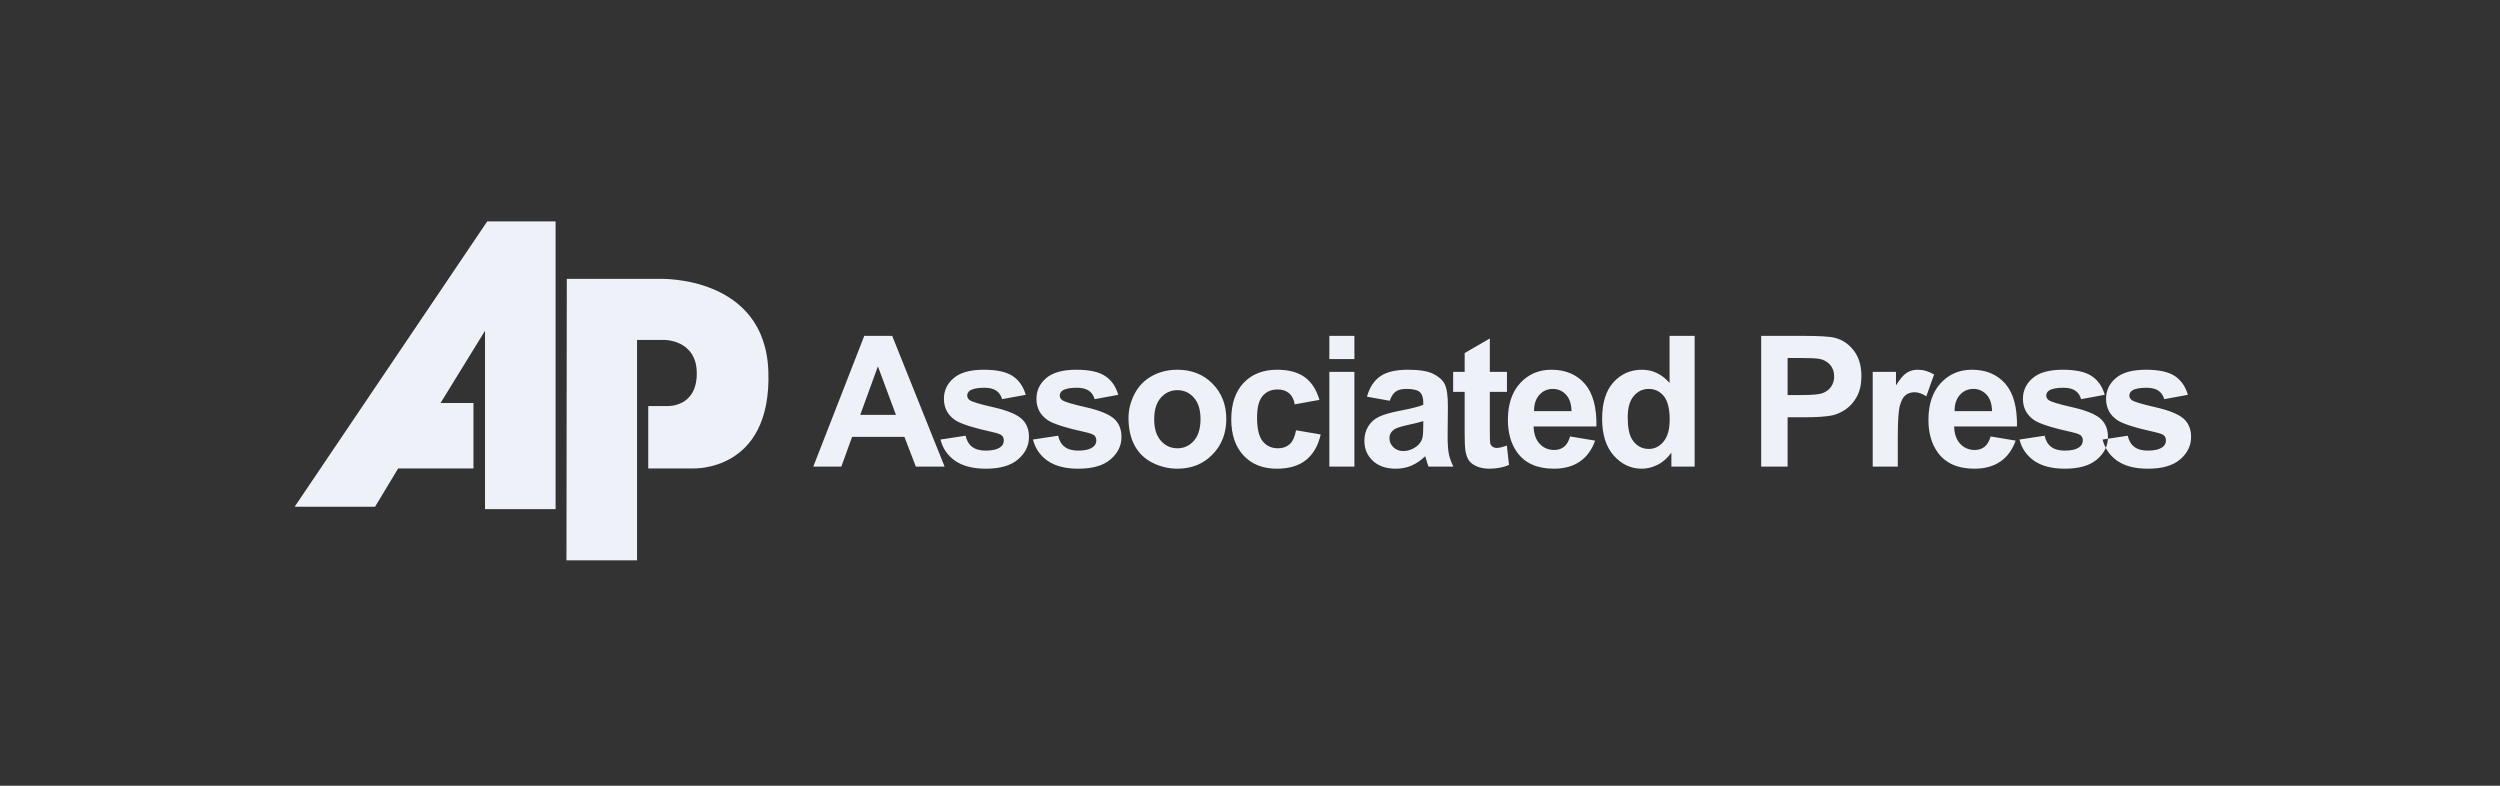 <svg width="140" height="44" viewBox="0 0 140 44" fill="none" xmlns="http://www.w3.org/2000/svg">
<rect x="0" y="0" width="140" height="44" fill="#333333" stroke="none"/>
<path fill-rule="evenodd" clip-rule="evenodd" d="M31.113 12.399V28.511H27.161V18.522L24.672 22.567H26.514V26.233H22.296L21.003 28.377H16.5L27.285 12.399H31.113Z" fill="#EEF1F8"/>
<path fill-rule="evenodd" clip-rule="evenodd" d="M31.741 15.617L31.722 31.378H35.675V19.035H37.176C37.176 19.035 39.02 18.998 39.02 20.916C39.02 22.833 37.366 22.739 37.366 22.739H36.302V26.233H38.792C38.792 26.233 43.219 26.459 43.029 20.802C42.847 15.412 36.967 15.617 36.967 15.617H31.741Z" fill="#EEF1F8"/>
<path fill-rule="evenodd" clip-rule="evenodd" d="M117.745 24.614L119.153 24.4C119.214 24.672 119.334 24.881 119.518 25.022C119.701 25.164 119.957 25.235 120.288 25.235C120.651 25.235 120.924 25.169 121.107 25.034C121.231 24.942 121.292 24.816 121.292 24.661C121.292 24.554 121.258 24.465 121.192 24.395C121.122 24.328 120.965 24.267 120.722 24.211C119.59 23.962 118.872 23.734 118.568 23.527C118.149 23.241 117.939 22.843 117.939 22.333C117.939 21.874 118.12 21.487 118.484 21.176C118.847 20.862 119.409 20.705 120.172 20.705C120.898 20.705 121.439 20.824 121.793 21.06C122.145 21.297 122.388 21.646 122.52 22.11L121.197 22.353C121.141 22.147 121.033 21.989 120.875 21.88C120.716 21.769 120.491 21.714 120.197 21.714C119.827 21.714 119.563 21.765 119.402 21.869C119.297 21.943 119.244 22.038 119.244 22.154C119.244 22.255 119.29 22.338 119.384 22.408C119.51 22.501 119.946 22.633 120.695 22.803C121.442 22.972 121.964 23.18 122.261 23.427C122.554 23.678 122.701 24.026 122.701 24.47C122.701 24.956 122.499 25.375 122.091 25.724C121.684 26.074 121.084 26.247 120.288 26.247C119.565 26.247 118.993 26.1 118.57 25.808C118.149 25.517 117.875 25.117 117.745 24.614ZM52.897 26.128H51.287L50.647 24.465H47.718L47.115 26.128H45.545L48.399 18.809H49.963L52.897 26.128ZM50.173 23.233L49.163 20.516L48.173 23.233H50.173ZM52.666 24.614L54.074 24.4C54.134 24.672 54.255 24.881 54.439 25.022C54.622 25.164 54.878 25.235 55.209 25.235C55.572 25.235 55.845 25.169 56.028 25.034C56.151 24.942 56.213 24.816 56.213 24.661C56.213 24.554 56.179 24.465 56.112 24.395C56.042 24.328 55.885 24.267 55.643 24.211C54.511 23.962 53.793 23.734 53.489 23.527C53.07 23.241 52.86 22.843 52.86 22.333C52.86 21.874 53.041 21.487 53.404 21.176C53.767 20.862 54.33 20.705 55.092 20.705C55.819 20.705 56.36 20.824 56.713 21.06C57.066 21.297 57.308 21.646 57.441 22.11L56.117 22.353C56.061 22.147 55.954 21.989 55.795 21.88C55.637 21.769 55.411 21.714 55.118 21.714C54.748 21.714 54.483 21.765 54.323 21.869C54.217 21.943 54.165 22.038 54.165 22.154C54.165 22.255 54.211 22.338 54.304 22.408C54.431 22.501 54.867 22.633 55.616 22.803C56.363 22.972 56.885 23.18 57.182 23.427C57.475 23.678 57.622 24.026 57.622 24.47C57.622 24.956 57.419 25.375 57.011 25.724C56.605 26.074 56.005 26.247 55.209 26.247C54.485 26.247 53.914 26.1 53.491 25.808C53.07 25.517 52.795 25.117 52.666 24.614ZM57.846 24.614L59.255 24.4C59.315 24.672 59.435 24.881 59.62 25.022C59.803 25.164 60.058 25.235 60.389 25.235C60.752 25.235 61.026 25.169 61.208 25.034C61.333 24.942 61.394 24.816 61.394 24.661C61.394 24.554 61.36 24.465 61.293 24.395C61.223 24.328 61.067 24.267 60.824 24.211C59.692 23.962 58.974 23.734 58.67 23.527C58.25 23.241 58.041 22.843 58.041 22.333C58.041 21.874 58.221 21.487 58.585 21.176C58.948 20.862 59.511 20.705 60.273 20.705C60.999 20.705 61.541 20.824 61.894 21.06C62.247 21.297 62.489 21.646 62.622 22.11L61.298 22.353C61.242 22.147 61.135 21.989 60.976 21.88C60.817 21.769 60.592 21.714 60.298 21.714C59.929 21.714 59.665 21.765 59.504 21.869C59.398 21.943 59.346 22.038 59.346 22.154C59.346 22.255 59.392 22.338 59.485 22.408C59.611 22.501 60.048 22.633 60.797 22.803C61.544 22.972 62.066 23.18 62.363 23.427C62.656 23.678 62.803 24.026 62.803 24.47C62.803 24.956 62.6 25.375 62.192 25.724C61.786 26.074 61.186 26.247 60.389 26.247C59.666 26.247 59.095 26.1 58.672 25.808C58.25 25.517 57.976 25.117 57.846 24.614ZM63.196 23.401C63.196 22.936 63.312 22.485 63.54 22.048C63.771 21.613 64.096 21.28 64.518 21.051C64.939 20.821 65.41 20.705 65.93 20.705C66.731 20.705 67.39 20.966 67.903 21.487C68.417 22.009 68.672 22.667 68.672 23.463C68.672 24.264 68.414 24.928 67.897 25.456C67.378 25.985 66.726 26.247 65.94 26.247C65.453 26.247 64.99 26.138 64.549 25.919C64.106 25.698 63.771 25.376 63.54 24.952C63.312 24.528 63.196 24.011 63.196 23.401ZM64.635 23.476C64.635 24.003 64.76 24.405 65.011 24.684C65.26 24.964 65.569 25.104 65.935 25.104C66.302 25.104 66.609 24.964 66.856 24.684C67.105 24.405 67.229 23.999 67.229 23.466C67.229 22.948 67.105 22.547 66.856 22.268C66.609 21.989 66.302 21.849 65.935 21.849C65.569 21.849 65.26 21.989 65.011 22.268C64.76 22.547 64.635 22.952 64.635 23.476ZM73.889 22.394L72.504 22.643C72.458 22.367 72.353 22.159 72.187 22.019C72.022 21.88 71.809 21.81 71.546 21.81C71.195 21.81 70.917 21.931 70.708 22.171C70.5 22.413 70.396 22.817 70.396 23.383C70.396 24.011 70.502 24.456 70.713 24.716C70.925 24.974 71.208 25.104 71.565 25.104C71.833 25.104 72.049 25.029 72.219 24.877C72.39 24.725 72.51 24.465 72.58 24.096L73.959 24.33C73.816 24.962 73.539 25.441 73.134 25.763C72.728 26.087 72.184 26.247 71.5 26.247C70.724 26.247 70.105 26.004 69.644 25.514C69.182 25.025 68.951 24.347 68.951 23.481C68.951 22.607 69.184 21.926 69.646 21.438C70.11 20.949 70.736 20.705 71.525 20.705C72.172 20.705 72.685 20.846 73.067 21.123C73.447 21.4 73.722 21.825 73.889 22.394ZM74.443 20.107V18.809H75.847V20.107H74.443ZM74.443 26.128V20.826H75.847V26.128H74.443ZM77.825 22.443L76.55 22.214C76.694 21.701 76.939 21.322 77.289 21.076C77.64 20.829 78.159 20.705 78.847 20.705C79.476 20.705 79.941 20.78 80.248 20.928C80.554 21.077 80.77 21.264 80.894 21.492C81.019 21.721 81.082 22.139 81.082 22.749L81.067 24.387C81.067 24.852 81.089 25.196 81.135 25.417C81.179 25.638 81.265 25.876 81.388 26.128H79.997C79.962 26.035 79.915 25.896 79.862 25.714C79.84 25.631 79.823 25.576 79.813 25.548C79.572 25.782 79.317 25.955 79.044 26.074C78.771 26.19 78.479 26.247 78.169 26.247C77.623 26.247 77.192 26.099 76.878 25.804C76.562 25.508 76.405 25.133 76.405 24.679C76.405 24.381 76.477 24.114 76.62 23.878C76.763 23.643 76.965 23.464 77.223 23.34C77.48 23.215 77.854 23.107 78.34 23.012C78.994 22.89 79.45 22.774 79.703 22.669V22.529C79.703 22.258 79.636 22.067 79.503 21.951C79.37 21.837 79.119 21.779 78.749 21.779C78.498 21.779 78.304 21.828 78.164 21.927C78.024 22.024 77.911 22.196 77.825 22.443ZM79.703 23.582C79.523 23.642 79.238 23.713 78.847 23.796C78.459 23.881 78.205 23.962 78.084 24.041C77.901 24.172 77.809 24.335 77.809 24.535C77.809 24.733 77.883 24.901 78.029 25.044C78.176 25.187 78.362 25.259 78.589 25.259C78.842 25.259 79.083 25.175 79.314 25.01C79.484 24.884 79.594 24.729 79.648 24.545C79.685 24.426 79.703 24.197 79.703 23.861V23.582ZM84.389 20.826V21.944H83.43V24.081C83.43 24.514 83.439 24.766 83.457 24.838C83.476 24.91 83.517 24.967 83.582 25.015C83.647 25.061 83.727 25.085 83.819 25.085C83.95 25.085 84.138 25.039 84.385 24.95L84.504 26.038C84.177 26.178 83.809 26.247 83.394 26.247C83.142 26.247 82.913 26.204 82.711 26.121C82.507 26.036 82.359 25.925 82.263 25.791C82.168 25.656 82.103 25.473 82.065 25.244C82.036 25.082 82.021 24.751 82.021 24.255V21.944H81.376V20.826H82.021V19.771L83.43 18.954V20.826H84.389ZM87.925 24.441L89.326 24.674C89.145 25.187 88.862 25.577 88.473 25.845C88.085 26.114 87.6 26.247 87.016 26.247C86.094 26.247 85.411 25.948 84.968 25.344C84.618 24.862 84.442 24.252 84.442 23.517C84.442 22.638 84.672 21.949 85.133 21.452C85.592 20.955 86.173 20.705 86.876 20.705C87.666 20.705 88.288 20.966 88.746 21.487C89.201 22.009 89.419 22.807 89.4 23.882H85.882C85.893 24.298 86.005 24.621 86.222 24.852C86.438 25.083 86.709 25.199 87.032 25.199C87.252 25.199 87.436 25.14 87.586 25.02C87.736 24.899 87.85 24.706 87.925 24.441ZM88.006 23.023C87.995 22.616 87.891 22.307 87.692 22.096C87.492 21.885 87.248 21.779 86.962 21.779C86.654 21.779 86.402 21.891 86.203 22.115C86.003 22.337 85.904 22.64 85.907 23.023H88.006ZM94.9 26.128H93.597V25.349C93.38 25.652 93.125 25.878 92.83 26.026C92.534 26.174 92.238 26.247 91.938 26.247C91.327 26.247 90.805 26.002 90.37 25.512C89.937 25.02 89.719 24.335 89.719 23.458C89.719 22.558 89.93 21.874 90.353 21.408C90.776 20.94 91.312 20.705 91.958 20.705C92.55 20.705 93.064 20.952 93.496 21.445V18.809H94.9V26.128ZM91.153 23.362C91.153 23.928 91.232 24.337 91.389 24.59C91.613 24.956 91.931 25.14 92.337 25.14C92.661 25.14 92.936 25.002 93.162 24.727C93.387 24.453 93.502 24.042 93.502 23.497C93.502 22.889 93.391 22.448 93.173 22.181C92.953 21.914 92.671 21.779 92.327 21.779C91.994 21.779 91.716 21.912 91.491 22.176C91.266 22.441 91.153 22.836 91.153 23.362ZM98.627 26.128V18.809H101C101.899 18.809 102.485 18.846 102.758 18.919C103.178 19.029 103.531 19.267 103.814 19.635C104.096 20.003 104.239 20.479 104.239 21.06C104.239 21.509 104.157 21.888 103.993 22.193C103.829 22.5 103.623 22.74 103.37 22.916C103.119 23.09 102.863 23.205 102.604 23.262C102.252 23.331 101.74 23.367 101.07 23.367H100.106V26.128H98.627ZM100.106 20.047V22.123H100.914C101.497 22.123 101.888 22.086 102.084 22.009C102.28 21.932 102.433 21.813 102.547 21.649C102.658 21.486 102.713 21.297 102.713 21.08C102.713 20.814 102.635 20.595 102.478 20.421C102.323 20.249 102.123 20.139 101.884 20.097C101.707 20.063 101.352 20.047 100.82 20.047H100.106ZM106.276 26.128H104.872V20.826H106.175V21.58C106.399 21.224 106.6 20.988 106.778 20.876C106.956 20.764 107.157 20.705 107.384 20.705C107.705 20.705 108.012 20.794 108.309 20.972L107.874 22.193C107.639 22.041 107.419 21.965 107.215 21.965C107.018 21.965 106.852 22.018 106.716 22.127C106.577 22.234 106.472 22.43 106.394 22.713C106.315 22.995 106.276 23.589 106.276 24.491V26.128ZM111.475 24.441L112.876 24.674C112.695 25.187 112.412 25.577 112.023 25.845C111.636 26.114 111.149 26.247 110.566 26.247C109.643 26.247 108.961 25.948 108.518 25.344C108.168 24.862 107.992 24.252 107.992 23.517C107.992 22.638 108.223 21.949 108.683 21.452C109.142 20.955 109.724 20.705 110.426 20.705C111.216 20.705 111.838 20.966 112.296 21.487C112.751 22.009 112.969 22.807 112.951 23.882H109.432C109.442 24.298 109.555 24.621 109.771 24.852C109.988 25.083 110.259 25.199 110.582 25.199C110.802 25.199 110.986 25.14 111.136 25.02C111.286 24.899 111.4 24.706 111.475 24.441ZM111.556 23.023C111.545 22.616 111.441 22.307 111.242 22.096C111.042 21.885 110.798 21.779 110.512 21.779C110.204 21.779 109.952 21.891 109.753 22.115C109.553 22.337 109.455 22.64 109.457 23.023H111.556ZM113.09 24.614L114.499 24.4C114.558 24.672 114.679 24.881 114.863 25.022C115.046 25.164 115.302 25.235 115.633 25.235C115.996 25.235 116.269 25.169 116.451 25.034C116.576 24.942 116.637 24.816 116.637 24.661C116.637 24.554 116.603 24.465 116.537 24.395C116.467 24.328 116.31 24.267 116.067 24.211C114.935 23.962 114.217 23.734 113.914 23.527C113.494 23.241 113.284 22.843 113.284 22.333C113.284 21.874 113.465 21.487 113.829 21.176C114.192 20.862 114.755 20.705 115.517 20.705C116.243 20.705 116.784 20.824 117.137 21.06C117.49 21.297 117.733 21.646 117.865 22.11L116.542 22.353C116.485 22.147 116.378 21.989 116.22 21.88C116.061 21.769 115.836 21.714 115.542 21.714C115.172 21.714 114.908 21.765 114.748 21.869C114.642 21.943 114.589 22.038 114.589 22.154C114.589 22.255 114.635 22.338 114.729 22.408C114.855 22.501 115.292 22.633 116.04 22.803C116.788 22.972 117.309 23.18 117.606 23.427C117.899 23.678 118.046 24.026 118.046 24.47C118.046 24.956 117.844 25.375 117.436 25.724C117.029 26.074 116.429 26.247 115.633 26.247C114.91 26.247 114.338 26.1 113.916 25.808C113.494 25.517 113.22 25.117 113.09 24.614Z" fill="#EEF1F8"/>
</svg>
